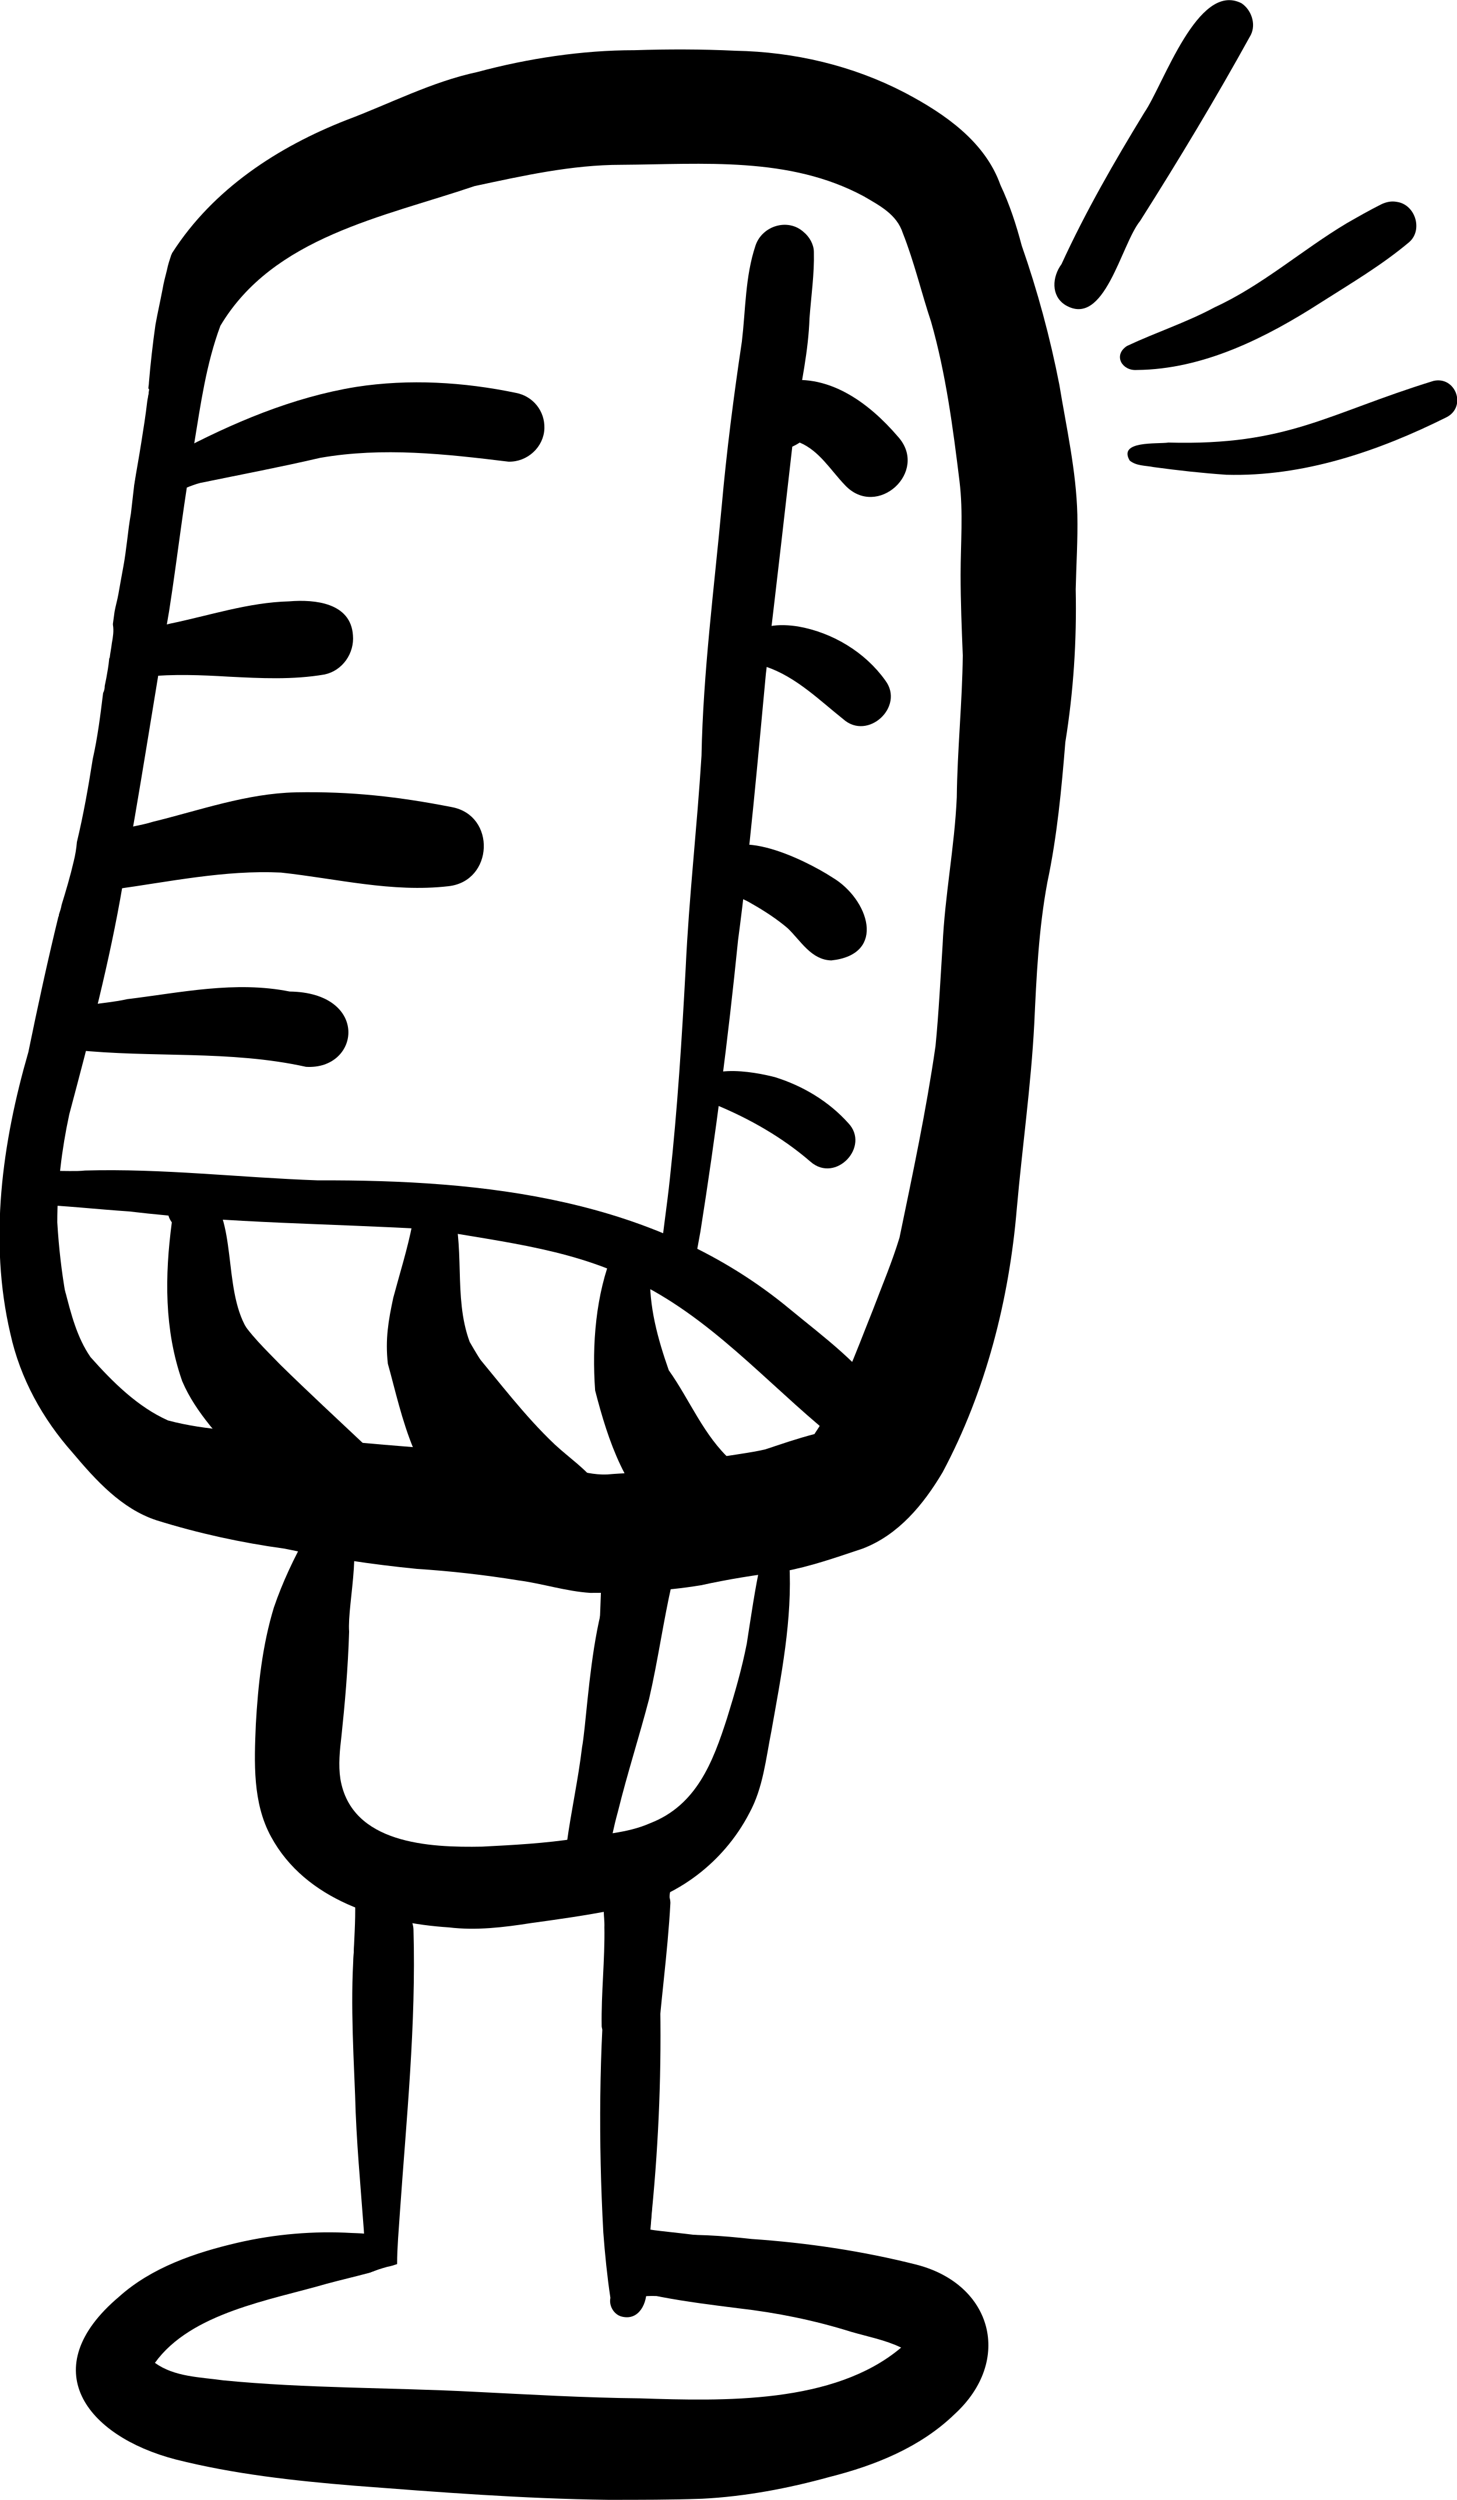 <?xml version="1.0" encoding="utf-8"?>
<!-- Generator: Adobe Illustrator 28.3.0, SVG Export Plug-In . SVG Version: 6.00 Build 0)  -->
<svg version="1.1"
	 id="Ebene_1" xmlns:sketch-meta="http://www.adobe.com/sketch/meta" xmlns:sketch="http://www.adobe.com/sketch" xmlns:time="http://www.adobe.com/sketch/time"
	 xmlns="http://www.w3.org/2000/svg" xmlns:xlink="http://www.w3.org/1999/xlink" x="0px" y="0px" viewBox="0 0 267.1 458.1"
	 style="enable-background:new 0 0 267.1 458.1;" xml:space="preserve">
<path d="M111.5,458.1c-15.6-0.2-31.1-1.4-46.7-2.6c-10.9-0.9-21.9-2.1-32.6-4.8c-16.5-4.3-25.9-16.7-10.4-29.8
	c6-5.4,14-8.1,21.7-9.9c6.9-1.6,14-2.2,21-1.8c2.3,0.1,5.2,0,6.4,2.3c0.6,1.2,0.4,2.5-0.4,3.4c0,0,0,0,0,0c-0.8,0.9-1.7,1.2-2.8,1.6
	c-2.6,0.7-5.2,1.3-7.8,2c-10.3,3-24.9,5.3-31.5,14.5c3.6,2.6,8.3,2.6,12.5,3.2c15.3,1.5,30.7,1.3,46.1,2.1
	c10.1,0.5,20.2,1.1,30.3,1.2c15.3,0.5,35.6,1.1,47.9-9.3c-2.9-1.4-6.1-2-9.2-2.9c-6.7-2.1-13.6-3.5-20.6-4.3
	c-4.8-0.6-9.6-1.2-14.3-2.1c-6.4-1.2-6-10.5,0.5-11.2c5.4-0.4,10.8,0,16.2,0.6c10.2,0.7,20.3,2.2,30.2,4.7c14,3.6,17.7,17.6,7,27.4
	c-6.3,6.1-14.6,9.4-22.9,11.5c-7.6,2.1-15.5,3.6-23.4,4C123.1,458.1,117.3,458.1,111.5,458.1z"/>
<path d="M66.7,408.7c-0.6-8.2-1.4-16.5-1.6-24.7c-0.4-10-1-20.1,0.1-30.1c0.1-2.6,2.2-4.9,4.8-5.1c2.8-0.3,5.7,1.9,5.8,4.8
	c0.5,17.4-1.3,34.7-2.5,52c-0.2,3.1-0.5,6.2-0.5,9.3c-0.6,0.2-1.2,0.4-1.8,0.5c-1.1,0.3-2.3,0.7-3.4,1.1
	C67.2,414,66.8,411.3,66.7,408.7z"/>
<path d="M113.9,424.5c-1.4-0.4-2.3-2-2-3.4c-0.6-4-1-8-1.3-12c-0.9-16.6-0.8-33.4,0.7-49.9c0.3-3,1-6.1,1.9-9c1.3-4.5,8.3-3.2,8,1.4
	c0,4.7-0.3,9.3-0.2,14c0.3,13.2-0.2,26.5-1.5,39.7c-0.4,4.7-0.7,9.4-1,14.1C118.7,421.9,117.2,425.4,113.9,424.5z"/>
<path d="M82.3,353.2c-12.4-0.8-26.3-5-32.6-16.6c-3.4-6.2-3.1-13.6-2.8-20.6c0.4-7.2,1.2-14.5,3.3-21.4c1.6-4.7,3.7-9.1,6.1-13.4
	c1.2-2.3,3.7-5.3,6.5-3.5c4.3,2.8,0.8,16.2,1.2,21.3c-0.2,6.7-0.8,13.5-1.4,19.1c-0.3,2.6-0.6,5.3-0.2,7.9c2,11.9,16.3,12.6,26,12.4
	c5.8-0.3,11.5-0.6,17.3-1.5c4.5-0.8,9.2-0.9,13.5-2.8c8.5-3.3,11.5-11.2,14.1-19.3c1.4-4.5,2.7-9,3.6-13.6
	c0.8-5.1,1.5-10.1,2.6-15.1c0.2-1.3,1.4-2.2,2.7-2.1c1.2,0.1,2.4,1.1,2.5,2.3c0.6,10.5-1.5,20.8-3.3,31c-1,5-1.5,10.3-4,14.9
	c-4.9,9.5-14.3,16.4-24.9,17.8c-5,1-10,1.7-15.1,2.4C92.3,353.2,87.3,353.8,82.3,353.2z"/>
<path d="M106.5,347c-4.7-0.5-2.9-6.1-2.6-9.2c0.8-5.9,2.1-11.7,2.8-17.6c1.3-6.9,2-38.5,12.3-35.7c7.6,3.4-0.8,15.7-0.8,21.7
	c-1.5,12-4.2,23.7-7.8,35.2C109.9,343.8,109.7,347.1,106.5,347z"/>
<path d="M95,289.6c-6.2-1-12.4-1.7-18.6-2.1c-8.1-0.8-16.2-2-24.2-3.7c-8-1.1-15.8-2.8-23.5-5.2c-6.4-2.1-11.1-7.3-15.4-12.4
	c-5.5-6.2-9.6-13.6-11.4-21.8c-4-17.1-1.5-35,3.3-51.6c1.7-8.3,3.5-16.6,5.5-24.8c0.1-0.1,0.1-0.3,0.1-0.4c0.2-0.6,0.4-1.2,0.5-1.8
	c0.8-2.6,1.6-5.3,2.2-7.9c0.3-1.2,0.5-2.4,0.6-3.6c1.2-5,2.1-10.1,2.9-15.2c0.9-4,1.4-8,1.9-12.1c0.2-0.4,0.3-0.8,0.3-1.3
	c0.1-0.5,0.2-1,0.3-1.5c0.2-1.1,0.4-2.2,0.5-3.3v0c0,0,0,0,0,0.1c0,0,0,0,0-0.1c0-0.1,0-0.2,0.1-0.4c0,0,0,0,0,0.1
	c0.1-0.9,0.3-1.8,0.4-2.7c0.2-1.1,0.4-2.3,0.2-3.4c0-0.1,0-0.2,0-0.2c0.1-0.7,0.2-1.5,0.3-2.2c0.2-1.1,0.5-2.1,0.7-3.2
	c0.3-1.7,0.6-3.4,0.9-5c0.3-1.6,0.5-3.2,0.7-4.8c0.2-1.7,0.4-3.3,0.7-5c0.2-1.7,0.4-3.4,0.6-5.2c0.4-2.6,0.9-5.2,1.3-7.8
	c0.4-2.5,0.8-5,1.1-7.6c0.1-0.7,0.3-1.4,0.4-2.1c-0.1-0.1-0.1-0.1-0.2-0.2c0-0.4,0.1-0.7,0.1-1.1c0.3-3.5,0.7-7.1,1.2-10.6
	c0.4-2.2,0.9-4.4,1.3-6.5c0.2-1.2,0.5-2.3,0.8-3.5c0.2-1,0.5-1.9,0.8-2.8c0.1-0.1,0.1-0.3,0.2-0.4C39.1,34.6,51,26.9,63.5,22
	c8-3,15.6-7,24-8.8c9.3-2.5,19.2-4,28.8-4c6.2-0.2,12.3-0.2,18.5,0.1c10.8,0.2,21.5,2.7,31.1,7.7c7.4,3.9,14.7,9,17.5,16.9
	c1.7,3.6,2.9,7.3,3.9,11.1c2.9,8.3,5.2,16.8,6.9,25.5c1.3,7.9,3.1,15.8,3.3,23.8c0.1,4.6-0.2,9.2-0.3,13.7c0.2,9.4-0.4,18.7-1.9,28
	c-0.7,8.6-1.5,17.2-3.3,25.7c-1.6,8.6-2,17.3-2.4,26c-0.6,11.3-2.2,22.5-3.2,33.8c-1.4,16.7-5.7,33.5-13.6,48.3
	c-3.5,5.9-8.1,11.5-14.7,14c-4.8,1.6-9.6,3.3-14.6,4.2c-5,0.6-10,1.4-15,2.5c-6.7,1.1-13.5,1.4-20.3,1.4
	C103.7,291.6,99.5,290.2,95,289.6z M16.6,248.7c4,4.5,8.6,9.1,14.2,11.6c7.1,1.9,14.7,2,22,2.7c11.7,1.4,23.4,2.2,35.2,3.2
	c5.5,0.7,10.9,1.6,16.3,2.9c2.3,0.6,4.6,1.2,7,1.1c3.3-0.3,6.6-0.3,9.9-0.6c3.4-0.6,6.6-1.6,9.9-2.4c3-0.6,6.2-0.9,9.2-1.6
	c3-1,5.9-2,9-2.8c5.1-7.6,7.4-14.5,10.7-22.7c1.7-4.5,3.5-8.7,4.9-13.3c2.4-11.6,4.9-23.3,6.6-35.1c0.6-6.1,0.9-12.3,1.3-18.5
	c0.4-9.1,2.2-18,2.6-27.1c0.1-8.7,1-17.3,1.1-26c-0.2-4.9-0.4-9.9-0.4-14.8c0-5.7,0.5-11.4-0.2-17.1c-1.2-9.8-2.5-19.7-5.2-29.2
	c-1.8-5.4-3.1-11-5.2-16.3c-1.1-3.4-4.2-5-7.1-6.7c-13.7-7.4-29.5-5.9-44.5-5.8c-9.1,0-18,2-26.9,3.9c-16.8,5.7-36.9,9.3-46.6,25.6
	c-2.6,7-3.6,14.3-4.8,21.6c-1.9,10.2-3,20.5-4.6,30.7c-2.9,16.7-5.4,33.5-8.5,50.1c-2.4,14.2-6.1,28.2-9.8,42.1
	c-1.4,6.5-2.2,13.1-2.2,19.8c0.3,4.9,0.8,9,1.5,13.1c0-0.3-0.1-0.5-0.1-0.7C13,240.7,14.1,245.1,16.6,248.7z"/>
<path d="M20.4,120.2c0,0.1,0,0.1,0,0.2C20.4,120.4,20.4,120.3,20.4,120.2z"/>
<path d="M28.4,90.8c-1.2,0-2-1-2-2.1c0-2.2,0.1-4.3,0.2-6.5c0.2-6.9,1.7-14,3.5-20.6c-0.9-1.5,0.8-2.8,2.2-2.3
	c2.7,1.2,0.8,6.1,0.7,8.3c-0.6,3.5-1.1,7.2-1.4,10.5c-0.3,3.6-0.6,7.1-1,10.7C30.4,89.9,29.5,90.9,28.4,90.8z"/>
<path d="M26.7,101.1c-1.1,0-2.1-1-2-2.2c0.2-7,1-14.1,1.8-21.1c0.4-2.6,0.7-5.2,1-7.8c0.3-2.8,0.7-5.5,1-8.3c0-0.1-0.1-0.1-0.1-0.2
	c0.1-0.7,0.2-1.3,0.3-2c0.6-0.7,1.6-1,2.4-0.4c2.4,1.5-0.2,15.5-0.3,18.9C30,85.2,29.5,92,28.9,99C28.8,100.2,27.9,101.1,26.7,101.1
	C26.7,101.1,26.7,101.1,26.7,101.1z"/>
<path d="M24.8,115.8c-1.5,0-2.8-1.4-2.7-3c0-1.9,0-3.8,0.1-5.7c0.2-1.2,0.4-2.3,0.6-3.5c0.3-1.6,0.5-3.2,0.7-4.8
	c0.2-1.7,0.4-3.3,0.7-5c0.2-1.7,0.4-3.5,0.6-5.2c0.4-2.6,0.9-5.1,1.3-7.7c0.5-3.6,1.1-7.3,1.4-10.9c0.2-1.9,0.3-3.8,0.6-5.7
	c0.8-3.2,1.8-5.5,3-5.8c1.5-0.3,2.2,1.2,1.7,2.3c-0.6,5.2-1,10.3-1.1,15.5c-0.3,8.7-1,17.3-2.3,25.9c-0.5,3.8-1,7.6-1.5,11.3
	c-0.2,1.3-1.5,2.3-2.8,2.3C24.9,115.8,24.8,115.8,24.8,115.8z"/>
<path d="M26.2,91.7c0,0,0.1,0,0.1,0c0.1,0,0.2,0,0.3,0c0,0,0,0-0.1,0C26.4,91.7,26.3,91.7,26.2,91.7z"/>
<path d="M26.3,91.7c-0.7-0.1-1.3-0.5-1.8-1c0.1-0.7,0.1-1.4,0.2-2.1c0.1-0.6,0.2-1.2,0.3-1.7c0.4-0.3,0.8-0.4,1.3-0.5
	c2-1,3.9-2.2,5.9-3.4c10.4-5.5,21.4-10.2,33.1-12.1C75,69.4,85,70,94.6,72c3.1,0.6,5.3,3.3,5.2,6.5c-0.1,3.4-3.1,6.2-6.6,6.1
	c-11.5-1.4-23-2.7-34.5-0.7C51.4,85.6,44,87,36.7,88.5c-3.4,0.9-6.7,3.2-10.3,3.2C26.4,91.7,26.3,91.7,26.3,91.7z"/>
<path d="M19.9,123.6c0.2-0.9,0.3-1.9,0.4-2.8c0,0,0,0,0,0.1c0-0.2,0.1-0.4,0.1-0.6c0,0.1,0,0.2,0,0.3c0.1-0.9,0.3-1.7,0.4-2.6
	c2.5-2.2,7.4-2.9,10.3-3.7c7.3-1.5,14.4-3.9,21.9-4.1c4.8-0.4,11.3,0.3,11.7,6.2c0.3,3.3-1.9,6.5-5.2,7.2c-5.8,1-11.7,0.7-17.6,0.4
	c-5-0.3-10.1-0.5-15.1,0c-0.8,1-2,1.5-3.2,1.5C22.1,125.5,20.7,124.9,19.9,123.6z"/>
<path d="M14.4,164.2c-0.8-0.4-1.4-0.9-1.9-1.5c0.5-1.6,0.9-3.2,1.3-4.9c0.2-1.1,0.4-2.1,0.6-3.2c3.7-2.5,9.8-2.8,13.6-4
	c8.6-2.1,17.2-5.2,26.2-5.4c10.2-0.2,18.9,0.8,28.6,2.7c8.2,1.5,7.7,13.6-0.6,14.5c-10.3,1.2-20.5-1.4-30.7-2.5
	c-10.3-0.5-20.5,1.7-30.7,3.1c-1,1.2-2.5,1.8-4.1,1.8C15.8,164.7,15.1,164.5,14.4,164.2z"/>
<path d="M56.1,195.5c-14-3.1-28.2-1.6-42.3-3.1c-3.4,1.7-6.2-3.8-3.5-6c3.6-2.6,8.7-2.3,13-3.3c9.9-1.2,19.8-3.4,29.8-1.4
	C67.8,181.9,66.1,196.1,56.1,195.5z"/>
<path d="M154.7,264.9c-12.3-9.5-22.4-21.7-36.3-29.1c-12-6.8-25.9-8.1-39.2-10.5c-18.5-1.1-37.1-1.1-55.5-3.3
	c-6-0.4-12.1-1.1-18.1-1.3c-1.8-0.6-2.5-3.1-1.2-4.5c3-2.4,7.6-1.3,11.2-1.7c14.2-0.4,28.4,1.3,42.6,1.8c30.8-0.1,62,3.2,86.6,23.6
	c6.3,5.2,13.1,10.1,17.6,17C166.1,261.7,159.8,268.3,154.7,264.9z"/>
<path d="M44.7,268.5c-4.1-4.9-8.8-9.5-11.3-15.4c-3.3-9.4-3.2-19.3-1.9-29.1c-2.7-3.6,2.5-8.6,6.2-6c5.9,5.3,3.1,17.9,7.5,25.4
	c2.9,5.8,8.9,9.2,12.1,14.8C63.1,266.5,51.5,275.8,44.7,268.5z"/>
<path d="M86.5,277c-10.2-2.7-12.9-18.3-15.4-27.1c-0.5-4.5,0.1-7.9,1-12.1c1.2-4.5,2.6-8.9,3.5-13.5c0.3-3.7,3.6-9.2,7-4.6
	c0,0,0,0,0,0c2.9,8.6,0.4,17.8,3.5,26.2c3.3,5.8,7.4,11.3,10.5,17.2C100.4,269.8,94,278.6,86.5,277z"/>
<path d="M122.5,279.9c-7.8-6.1-11-15.8-13.4-25.1c-0.6-8.4,0.1-17.6,3.3-25.4c2.4-4.1,9-0.4,6.8,3.8c-0.3,6.1,1.4,12.2,3.4,17.9
	c3.9,5.5,6.4,12,11.5,16.6C141.2,275.3,130.4,286.6,122.5,279.9z"/>
<path d="M123.9,238.3c-3.3-0.9-3.2-5-2.9-7.4c0.5-5,1.3-10.1,1.8-14.9c1.4-12.8,2.2-25.7,2.9-38.6c0.6-13,2.1-25.9,2.9-38.9
	c0.3-15.3,2.3-30.5,3.7-45.7c0.9-10.1,2.2-20.2,3.7-30.2c0.7-5.9,0.6-11.9,2.5-17.6c1.2-3.6,5.9-5.1,8.8-2.5
	c1.1,0.9,1.9,2.3,1.9,3.7c0.1,4-0.5,8.1-0.8,12.1c-0.2,6-1.5,11.9-2.5,17.8c-1.8,15.8-3.6,31.6-5.5,47.4c-1.5,16-3,33-5.1,48.8
	c-1.8,17.9-4.1,35.7-6.9,53.4c-0.6,3.3-1.2,6.7-2,10C126.8,237.2,125.3,238.6,123.9,238.3z"/>
<path d="M148.6,212.9c-5.2-4.5-11.2-7.9-17.5-10.5c-1.4,0.5-3.1-0.5-3.4-1.9c-0.1-6.1,10.6-4.1,14.4-3.1c5.1,1.6,9.8,4.4,13.4,8.4
	C159.6,210.1,153.2,216.9,148.6,212.9z"/>
<path d="M152.4,176c-3.7-0.1-5.6-3.6-8-5.9c-2-1.7-4.3-3.2-6.6-4.5c-2.7-1.7-7.4-2.4-7.3-6.4c1.9-9.3,17.2-1.6,22.1,1.6
	C159.2,164.7,162.7,174.9,152.4,176z"/>
<path d="M154.6,131.8c-4.4-3.5-8.6-7.7-14.1-9.6c-2.2,0.1-4.6-2.5-3.4-4.7c1.7-3.2,6-3.2,9.2-2.7c6.3,1.1,12.3,4.7,16,9.9
	C165.9,129.5,159.1,135.8,154.6,131.8z"/>
<path d="M154.9,88.9c-2.6-2.7-4.7-6.3-8.3-7.8c-8.6,5.7-13.3-9.5-3.7-11.1c8.7-1.9,16.3,3.7,21.7,10
	C170.4,86.4,160.8,95.2,154.9,88.9z"/>
<path d="M195.3,55.9c-2.7-1.7-2.4-5.2-0.7-7.5c4.4-9.6,9.7-18.8,15.2-27.8c3.5-5.1,9.8-24.1,17.8-20c1.8,1.2,2.7,3.8,1.7,5.8
	c-6.4,11.6-13.2,22.9-20.3,34.1C205.5,44.8,202.5,60.2,195.3,55.9z"/>
<path d="M208.4,67.8c-2.7,0.2-4.4-2.7-1.8-4.4c5.3-2.5,10.9-4.3,16.1-7.1c8.7-4,16-10.5,24.2-15.4c2.1-1.2,4.2-2.4,6.4-3.5
	c0.9-0.4,1.8-0.6,2.8-0.4c3.4,0.5,4.8,5.2,2.2,7.4c-5,4.2-10.6,7.5-16.1,11C232.1,61.9,220.6,67.7,208.4,67.8z"/>
<path d="M207.1,83c0-0.4,0.4-0.7,0.7-0.7c0.4,0,0.7,0.4,0.7,0.7c0,0.4-0.4,0.7-0.7,0.7C207.4,83.8,207.1,83.4,207.1,83z"/>
<path d="M224.8,87c-4.4-0.3-8.9-0.8-13.3-1.4c-1.5-0.3-3.2-0.2-4.4-1.2c-2.2-3.7,5.1-3,7.1-3.3c21.9,0.6,29.1-5.3,48.6-11.3
	c4-0.9,6.1,4.6,2.5,6.6C252.7,82.7,238.9,87.4,224.8,87z"/>
<path d="M113.7,384.2c-2.9-1-1.8-15.9-2-19.2c-0.3-6.9-1.3-13.8-1.1-20.7c0.4-3.6,5.3-4.9,7.4-2c1.1,1.4,0.9,3.2,0.9,4.8
	c-0.1,2.3,0.1,4.6,0.2,6.9c0.2,5.8,0.4,11.5,0.6,17.3c0.1,2.6,0.2,5.1,0.2,7.6c0,1.9-1.7,3.6-3.6,3.5
	C116.3,383.8,114.8,384.8,113.7,384.2z"/>
<path d="M115.4,364.6c-0.9-0.7-1.3-1.8-1.2-2.9c0,0,0,0,0,0c0.3-3.9,0.2-7.8,0.2-11.8c0.3-3-1-6.7,1.2-9.2c3.5-3,7.3,0.7,6.4,4.6
	c-0.2,3.8-1,7.5-1.3,11.3c-0.3,2.2-0.1,4.5-0.7,6.6C119.4,365.2,117,365.8,115.4,364.6z"/>
<path d="M97.1,276.5c-3.7-4.9-7.5-9.8-11.4-14.6c-1.4-1.8,1.4-3.9,2.8-2.1c2.1,3.7,17.7,13.1,12.6,17.3
	C99.8,278,98,277.7,97.1,276.5z"/>
<path d="M98.6,274.1c-4.3-4.3-7.5-9.6-11.7-14c-1.5-1.1-1.2-3.4,0.8-3.6c0.5,0,0.9,0.2,1.3,0.5c1.1,0.9,2.3,1.7,3.4,2.7
	c3.8,3.3,7.8,6.4,10.9,10.3C105.3,273.2,101.3,276.7,98.6,274.1z"/>
<path d="M103.2,277.3c-5.6-5.6-10.5-11.8-15.4-17.9c-1.2-1.3-2.4-2.5-3.7-3.7c-1.6-1.6,0.9-4.2,2.5-2.5c2.3,2.4,4.8,4.7,7.1,7.2
	c4.5,4.4,8.7,9,13,13.6C108.8,276.2,105.5,279.5,103.2,277.3z"/>
<path d="M60.5,271.7c-2.7-2.3-4.9-5.2-7.2-7.8c-2.9-3.4-6.1-6.6-9-10c-0.9-1.2,0.9-2.6,1.8-1.4c1.8,2.3,4,4,6.3,5.7
	c2.6,2,5.2,4,7.8,6c1.7,1.5,4.1,2.7,4.7,5C65.3,271.4,62.3,273.2,60.5,271.7z"/>
<path d="M62,271c-3.9-3.3-7.2-7.6-10.6-11.3c-1.4-1.7-3.2-3.2-4.4-4.9c-0.3-0.4-0.3-0.9-0.2-1.4c0.2-0.9,1.2-1.5,2.1-1.3
	c0.5,0,1,0.4,1.3,0.8c0.6,0.5,1.2,0.9,1.7,1.4c4.7,4.2,9.7,8.2,14.1,12.8C67.9,269.6,64.5,273,62,271z"/>
<path d="M64.8,271.9c-6.9-6.6-13.4-13.7-20.5-20.2c-1.4-1.4,0.4-3.5,2.1-2.6c5.2,4.4,10.3,9.1,15.6,13.5c0,0,0,0-0.1-0.1
	c-0.1,0-0.1-0.1-0.2-0.1c2.2,1.9,4.4,3.9,6.3,6.1C69.7,270.7,66.9,273.6,64.8,271.9z"/>
<path d="M65.7,272.5c-5.2-4.5-9.8-9.8-14.5-14.8c-2.7-2.9-5.5-5.6-8.2-8.6c-1-1.2-2.5-2.2-2.8-3.7c-0.3-2,2.6-2.6,3-0.5
	c6.4,6.2,12.3,13,19.6,18.1c2.3,1.7,4.5,3.7,6.4,5.9C71,271.3,67.9,274.3,65.7,272.5z"/>
<path d="M67.4,273.4c-5.1-3.9-8.7-9.4-13.4-13.8c-1-1-2.3-1.7-3.3-2.7c-0.7-0.9,0-2.3,1.1-2.2c0,0,0,0,0,0c0.6,0,1.1,0.1,1.5,0.6
	c1.4,0.8,2.7,1.7,4,2.6c4.7,3.7,9.5,7.5,13.6,12C72.7,272.2,69.7,275.2,67.4,273.4z"/>
<path d="M68.6,275.2c-5.1-3.7-8.9-8.5-12.8-13.3c-4.7-6.2-10.5-11.5-14.7-18c-1-1.4-2.1-4.3,0.3-4.8c1.1-0.2,2.3,0.7,2.2,1.9
	c2.1,3.5,5,6.2,7.8,9.1c5.1,5,10.4,9.9,15.6,14.8c2,1.7,4,3.4,5.9,5.2C75.9,273.1,71.9,277.7,68.6,275.2z"/>
<path d="M104.3,277.9c-5-3.5-7.9-9.2-11.7-13.8c-4.2-5.6-8.1-11.4-11.5-17.5c-0.5-1-1.3-2.6-0.2-3.6c0.5-0.5,1.1-0.5,1.6-0.4
	c0.4,0.1,0.8,0.4,1,0.8c0.9,1.3,2,2.6,3,3.9c5,5.9,9.6,12.1,15.2,17.4c2.7,2.5,5.6,4.4,7.8,7.3C112.1,275.4,108,280.1,104.3,277.9z"
	/>
<path d="M112.9,324.7c-0.9-0.1-1.8-1-1.8-2c0.2-2.5,0.5-5.1,1-7.5c1.1-4.1,1.9-8.2,2.8-12.3c1.1-3.9,2.3-7.8,3.3-11.7
	c0.6-1.6,0.6-3.6,1.9-4.8c0.9-0.7,2.4-0.4,2.8,0.7c0,0,0,0,0,0c0.2,0.5,0.1,1.1,0,1.6c-0.9,4.2-1.3,8.5-2.2,12.7
	c-0.6,2.7-1.2,5.5-1.9,8.2c-1,3.3-2.2,6.2-2.9,9.5C115.4,321.1,115.8,324.9,112.9,324.7z"/>
<path d="M109.5,341.9c-0.8-0.1-1.5-0.8-1.4-1.7c0.2-3.7,1.1-7.4,2-11c1.8-8.5,4.7-16.7,6.7-25.1c1.4-5.2,2.1-10.4,3.8-15.5
	c0.2-0.6,0.4-1.1,0.9-1.5c1.7-1,3.1,2,1.7,3c-1.6,7-2.6,14.3-4.2,21.2c-1.8,6.9-4,13.7-5.7,20.6c-0.8,2.9-1.4,5.8-1.9,8.7
	C111.2,341.5,110.3,342,109.5,341.9z"/>
<path d="M106.6,338.4c-0.5-9.5,1.4-18.9,2.3-28.3c1.1-8,1.1-16,1.5-24c0.4-1.7,2.7-0.9,2.1,0.8c-0.2,4.8,0.7,9.6,0.3,14.4
	c-0.3,6.6-1,13.5-1.4,20c-0.5,5.7-0.6,11.5-1.4,17.2C109.8,340.4,106.9,340.4,106.6,338.4z"/>
<path d="M115.9,417.6c-0.4-4.4-0.1-8.9-0.3-13.3c-0.4-8.5-0.7-16.9-0.6-25.4c0-6.4,0.6-12.8,0.9-19.2c0-3.8,0-7.6,0.4-11.4
	c0.6-4,6.5-3.6,6.6,0.4c-0.5,9.4-1.9,18.8-2.5,28.1c-0.7,11.3,0,22.7-1.5,33.9c-0.3,2.4-0.7,4.5-0.7,6.8
	C118.2,418.9,116,419.1,115.9,417.6z"/>
<path d="M116.1,420.8c-2.2-0.5-2.5-3.9-0.3-4.7c0.7-0.3,1.5-0.2,2.1,0.1c2.8,0,5.7-0.1,8.4,0.5c0.8,0.2,1.4,1.1,1.4,1.9
	c-0.3,3-4.3,1.9-6.4,2.1c-1.2,0-2.3-0.1-3.5-0.1C117.4,420.9,116.7,421,116.1,420.8z"/>
<path d="M123,420.9c-1.9-0.1-3.8-0.3-5.7,0c-1,0.1-1.9-0.5-2-1.5c-0.2-2.5,2.7-2,4.3-2c2.8,0.1,5.6-0.2,8.3,0.1
	c0.9,0.1,1.5,0.9,1.5,1.7C129.2,422.2,124.9,420.7,123,420.9z"/>
<path d="M128.1,414.1c-2.8-0.4-5.5-0.7-8.3-1.1c-1-0.2-2.1-0.2-3-0.4c-1.3-0.2-1.9-2.1-0.9-3c1.1-1,2.7-0.6,4-0.6
	c3.1,0.3,6.3,0.4,9.1,1.8C130.8,411.6,130,414.3,128.1,414.1z"/>
<path d="M135.5,414.2c-3.6-0.8-7.3-1.3-11-1.6c-2-0.2-3.9-0.4-5.8-0.8c-1-0.2-2.4-0.2-2.8-1.3c-0.6-1.4,1.1-2.9,2.4-2.1
	c2.9,0.8,19.2,1.3,18.7,4.7C136.9,413.8,136.2,414.4,135.5,414.2z"/>
<path d="M118.5,360.3c-1-0.2-1.5-1.3-1.3-2.2c0.6-2.9,1.4-6,2-8.9c0.3-1.7,0.6-3.4,0.6-5.1c0-1.5,2-2,2.7-0.7
	c0.7,1.4,0.2,3.1,0.2,4.7c-0.4,3.2-1,6.8-1.6,9.9c-0.1,0.6-0.1,0.7-0.2,1.2C120.5,360,119.4,360.6,118.5,360.3z"/>
<path d="M119.1,361.8c-2.8-0.5-0.7-4.8-0.7-6.7c0.6-4,1.3-7.9,2-11.9c0.5-2.9,4.6-1.5,2.8,0.9c-0.6,4-1,8-1.5,11.9
	C121.2,357.9,121.7,362,119.1,361.8z"/>
<path d="M118.3,365.5c-0.3-0.3-0.5-0.8-0.4-1.2c0.3-3.6,0.7-7.1,1.5-10.6c0.5-2.7,0.9-5.3,1.3-8c0.2-0.9,0.2-1.9,0.7-2.7
	c0.9-1.1,2.6,0.2,1.6,1.3c-0.6,5.6-1.4,11.1-1.9,16.6c-0.2,1.5,0.2,3.3-0.6,4.6C119.8,366,118.9,366,118.3,365.5z"/>
<path d="M110.3,371.3c-0.1-6.1,0.6-12.1,0.5-18.2c0.2-1.7-0.6-4,0.7-5.3c1.1-0.9,2.7,0.7,1.8,1.8c0.2,7.2,0.2,14.5-0.1,21.7
	C113.2,373.2,110.4,373.2,110.3,371.3z"/>
<path d="M64.8,359.1c0.1-3.5,0.4-7,0.3-10.5c-1.8-1.7,1-4.6,2.3-1.9c1.1,4,0.9,8.3,1.4,12.4C68.7,361.7,64.9,361.7,64.8,359.1z"/>
<path d="M95.8,284.2c-2.8,0-2.2-2.1-0.2-3.1c1-0.5,3-2.5,3.9-1.2c0.2,0.4,0.1,1-0.3,1.2c-0.9,0.5-1.8,1-2.6,1.6
	C97.1,283.2,96.6,284.2,95.8,284.2z"/>
</svg>
